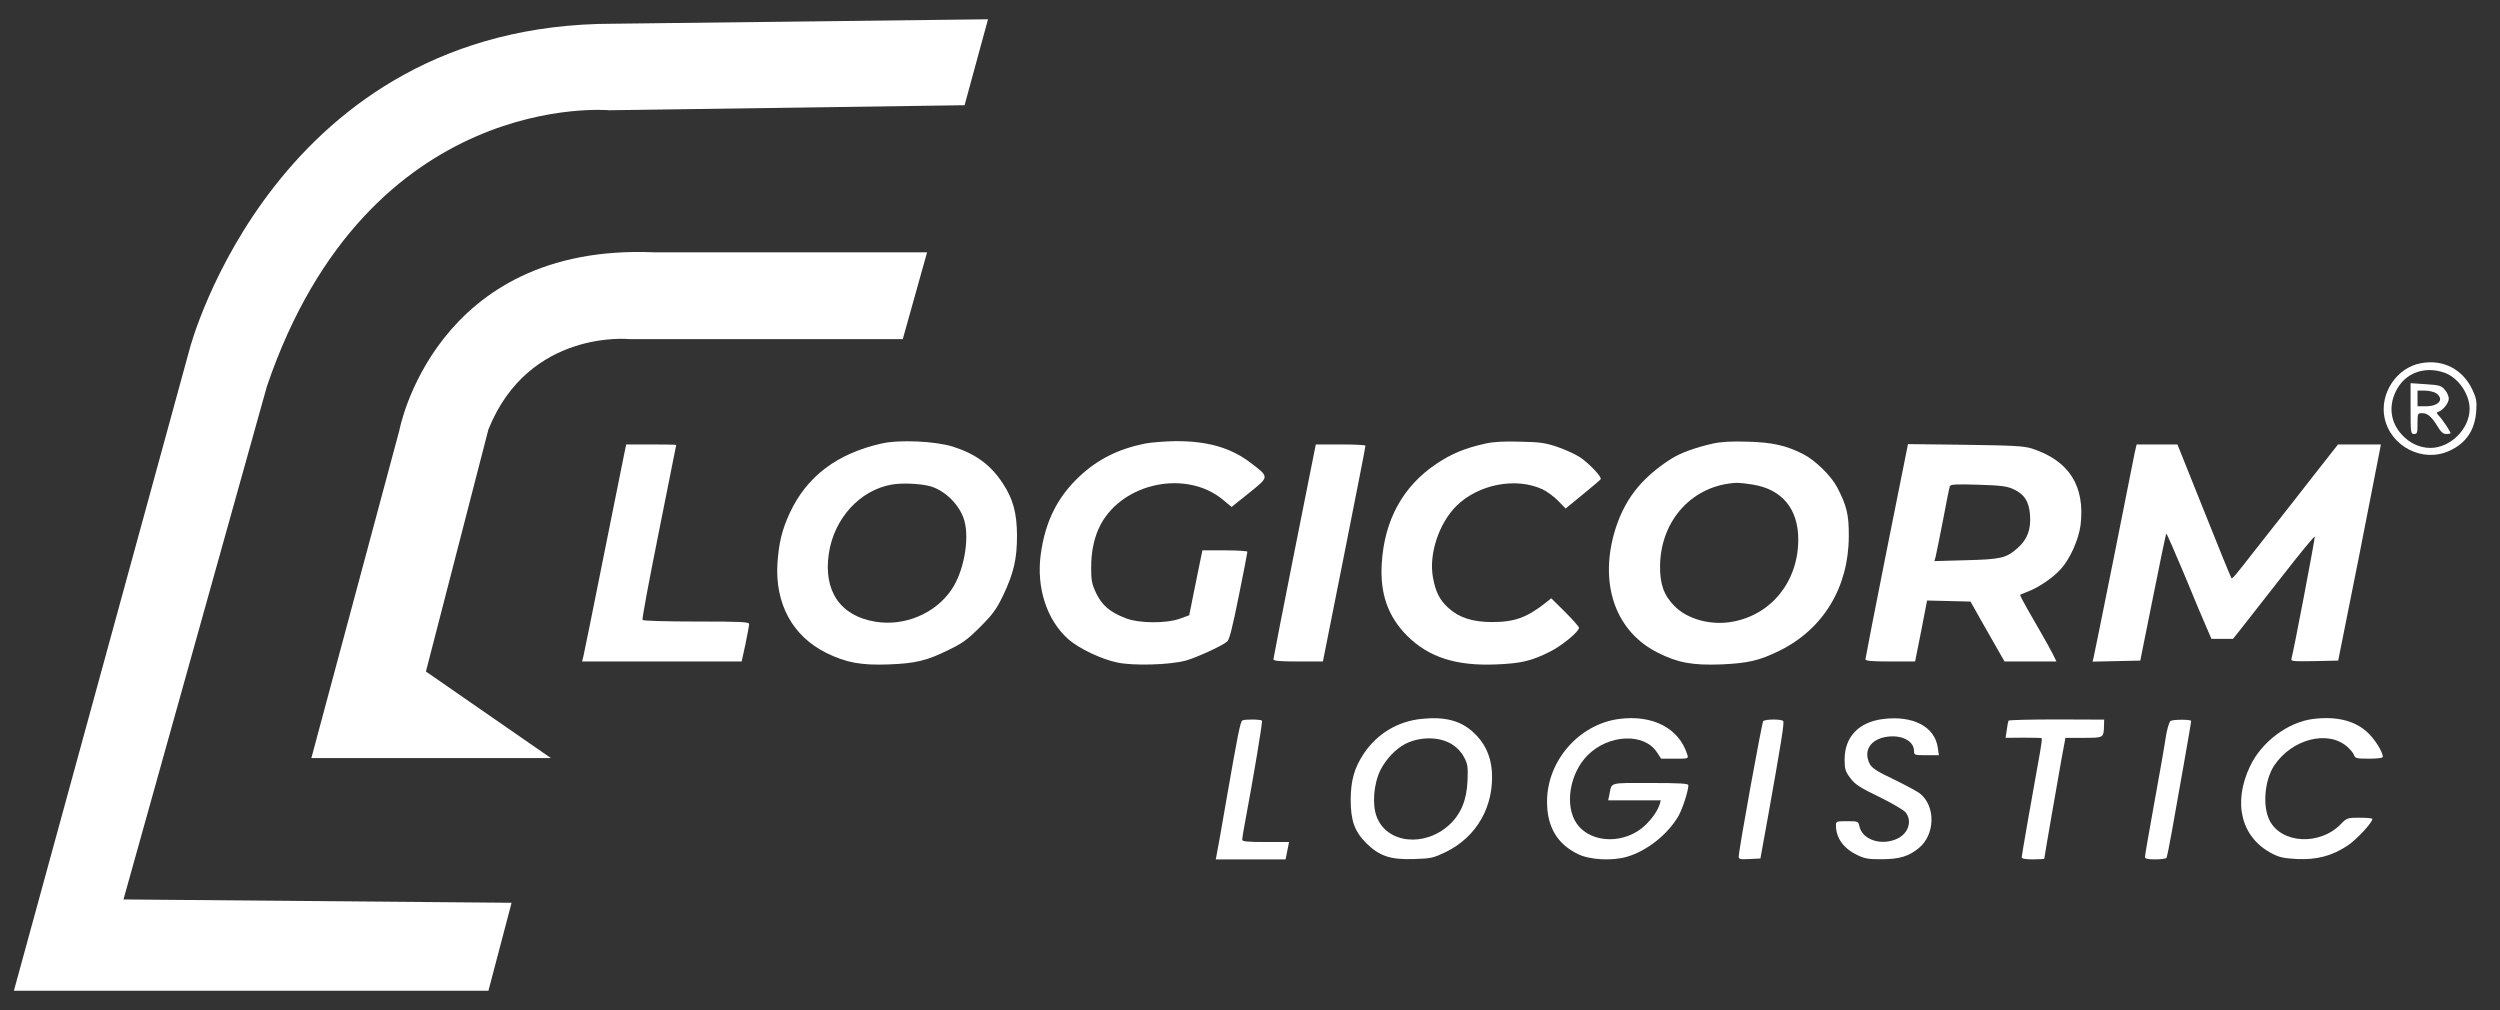 <?xml version="1.0" encoding="utf-8"?>
<!-- Generator: Adobe Illustrator 15.0.0, SVG Export Plug-In . SVG Version: 6.00 Build 0)  -->
<!DOCTYPE svg PUBLIC "-//W3C//DTD SVG 1.1//EN" "http://www.w3.org/Graphics/SVG/1.1/DTD/svg11.dtd">
<svg version="1.1" id="Layer_1" xmlns="http://www.w3.org/2000/svg" xmlns:xlink="http://www.w3.org/1999/xlink" x="0px" y="0px"
	 width="1440px" height="582px" viewBox="110.5 272 1440 582" enable-background="new 110.5 272 1440 582" xml:space="preserve">
<rect x="110.5" y="272" width="1440" height="582" fill="#333333" stroke="none"/>
<g transform="translate(0,1131) scale(0.1,-0.1)">
	<path fill="#FFFFFF" d="M15049.999,6498c-140-25-239.004-174.004-210-315c35-166.006,222.002-261.006,375-189.004
		c94.999,44.004,144.999,117.998,152.997,227.002c4.004,55.996,1.006,75-20,120
		C15292.996,6461.994,15179.003,6521.994,15049.999,6498z M15182.997,6443.996c80-27.002,147.001-122.998,147.001-208.994
		c0-115-109.999-225-225.995-225c-53.008,0-105,20.996-146.006,57.998c-80.996,72.998-100,173.994-52.002,270
		C14957.001,6440.998,15067.997,6483,15182.997,6443.996z"/>
	<path fill="#FFFFFF" d="M14989.999,6235.998c0-139.004,0.996-145.996,20-145.996c17.998,0,20,6.992,20,60c0,58.994,0,60,27.998,60
		c31.006,0,55-22.002,91.006-82.002c15.996-27.002,30-37.998,46.992-37.998c13.008,0,24.004,1.992,24.004,5
		c0,10-47.998,80.996-67.002,100c-13.994,15-15,18.994-2.998,22.998c27.002,8.994,60,50.996,60,75.996
		c0,14.004-10,37.002-22.998,51.006c-20,23.994-31.006,26.992-110,31.992l-87.002,6.006V6235.998z M15137.997,6323.996
		c47.002-32.998,15-73.994-58.994-73.994h-49.004v45v45h42.998C15095.995,6340.002,15125.995,6333,15137.997,6323.996z"/>
	<path fill="#FFFFFF" d="M6180.996,6035.002c-255-58.008-428.994-189.004-526.992-400c-45-97.002-63.008-173.008-71.006-290
		c-13.994-234.004,87.998-420,282.002-516.006c114.004-55.996,200-72.002,360-65.996c154.004,5.996,217.998,20.996,345,83.994
		c79.004,38.008,109.004,60,180.996,132.002c73.008,72.998,93.008,101.006,132.002,181.006c61.006,128.994,80,210,80,345
		c-0.996,130.996-22.002,210-82.002,300.996c-68.994,105-152.998,167.998-285.996,210.996
		C6494.003,6048.996,6285,6058.996,6180.996,6035.002z M6460,5790.002c89.004-24.004,175-110,200-200
		c30-109.004-4.004-293.008-74.004-396.006c-92.998-137.998-270.996-212.998-438.994-185
		c-202.002,32.998-300,177.002-267.998,392.002c30,202.998,178.994,365.996,362.998,397.998
		C6299.003,5808.996,6402.998,5805.002,6460,5790.002z"/>
	<path fill="#FFFFFF" d="M7699.999,6035.002c-152.998-31.006-270.996-90-375-187.002c-129.004-120-199.004-261.006-225-449.004
		c-27.002-193.994,35-382.998,160.996-492.998c60-52.002,188.008-112.998,279.004-132.002c92.001-20,302.998-13.994,395,11.006
		c57.998,15.996,202.002,80.996,237.998,108.994c12.998,10,30,77.002,67.002,261.006c27.998,136.992,50,251.992,50,256.992
		c0,4.004-57.998,8.008-129.004,8.008h-130L8019.003,5363c-6.006-32.002-23.008-116.006-38.008-187.002l-25.996-130l-55-20
		c-79.004-27.998-234.004-27.002-310.996,2.998c-91.005,35-136.005,74.004-170,144.004c-25,52.998-29.004,73.994-29.004,147.002
		c0,97.998,19.004,181.992,55.996,250.996c131.006,240,491.005,312.998,700,142.998l53.008-43.994l100.996,80.996
		c117.998,95,117.998,90,5,175.996c-112.998,85-245.996,123.008-430,122.002C7814.999,6048,7735.995,6041.994,7699.999,6035.002z"/>
	<path fill="#FFFFFF" d="M9660.995,6035.002C9540.995,6008,9467.997,5978,9377.997,5918
		c-192.002-129.004-298.994-322.998-313.994-572.998c-11.006-173.008,35-305,145-416.006c125-125,282.998-175.996,515.996-165.996
		c142.998,5.996,202.002,20,309.004,73.994c67.998,34.004,165.996,115,165.996,137.002c0,6.006-35.996,47.002-80,91.006l-80,78.994
		l-27.002-22.002c-112.002-88.994-182.998-115-312.998-115c-112.998,0-190,25-252.002,81.006c-50,45-73.994,92.002-88.994,175
		c-25,132.998,32.998,310.996,133.994,412.002c127.002,125.996,344.004,167.998,497.998,95.996c25-12.002,65-40.996,89.004-65.996
		l42.998-44.004l99.004,80.996c53.994,44.004,100.996,84.004,102.998,88.008c7.998,12.998-72.002,95.996-122.002,127.998
		c-27.002,17.002-83.994,42.998-127.998,57.998c-67.998,22.998-100,27.998-215,30
		C9767.001,6048.996,9704.999,6045.002,9660.995,6035.002z"/>
	<path fill="#FFFFFF" d="M10970.995,6035.002c-100.996-23.008-183.994-53.008-236.992-86.006
		c-179.004-112.998-280-245-333.008-435.996c-81.992-300,15-562.998,252.002-682.002c116.006-59.004,201.006-74.004,367.002-67.998
		c155,7.002,219.004,22.002,335,78.994c252.002,124.004,397.998,365,399.004,658.008c0.996,125.996-12.002,177.998-67.002,282.998
		c-35,67.002-127.002,155.996-195,190.996c-100,51.006-179.004,67.998-322.002,72.002
		C11075.995,6048.996,11014.999,6045.002,10970.995,6035.002z M11199.999,5798.996c170-27.002,264.004-140.996,262.998-318.994
		c-0.996-239.004-153.994-430-377.998-471.006c-125-22.998-260.996,14.004-335.996,91.006c-61.006,61.992-84.004,127.998-82.002,235
		c5,262.998,190.996,462.998,442.998,473.994C11124.003,5808.996,11164.003,5805.002,11199.999,5798.996z"/>
	<path fill="#FFFFFF" d="M4700.996,5978c-5.996-27.998-60-297.002-120-597.002S4469.003,4823,4465,4808l-7.002-27.998h460h459.004
		l22.002,100c10.996,55.996,20.996,106.992,20.996,115c0,12.998-44.004,15-304.004,15c-171.992,0-306.992,3.994-310,8.994
		c-3.994,5,39.004,232.998,94.004,507.002s100,499.004,100,500.996c0,2.002-65,3.008-144.004,3.008h-143.994L4700.996,5978z"/>
	<path fill="#FFFFFF" d="M8562.001,5418c-67.002-337.002-122.002-619.004-122.002-625c0-10,35-12.998,142.998-12.998h142.002
		L8847.997,5398c67.002,338.994,122.998,620,122.002,625c0,3.994-64.004,7.002-142.998,7.002h-142.998L8562.001,5418z"/>
	<path fill="#FFFFFF" d="M11972.001,5418c-67.002-337.002-122.002-619.004-122.002-625c0-10,35-12.998,142.998-12.998h142.998
		l35,175l34.004,175.996l125-2.998l125-2.998l62.002-110c33.994-60,77.998-138.008,97.998-172.002l35.996-62.998h149.004h150
		l-20.996,42.998c-12.002,22.998-38.008,70.996-59.004,107.002c-20,35.996-59.004,101.992-85,147.998
		c-25.996,45.996-45.996,83.994-44.004,85.996c2.002,1.006,24.004,11.006,48.008,20c61.992,24.004,142.998,80,185.996,127.998
		c54.004,59.004,102.998,170,114.004,253.008c26.992,225-65,370.996-279.004,440.996c-47.002,15-102.998,17.998-385,22.002
		l-330,3.994L11972.001,5418z M12700.995,5773c64.004-29.004,92.002-72.002,97.002-151.006c6.006-82.998-15.996-140-72.998-190
		c-64.004-56.992-97.002-63.994-299.004-68.994l-178.994-5l7.002,23.994c2.998,12.002,21.992,106.006,41.992,208.008
		c19.004,101.992,37.002,190.996,40,198.994c4.004,11.006,34.004,12.998,162.002,9.004
		C12627.997,5793.996,12662.997,5790.002,12700.995,5773z"/>
	<path fill="#FFFFFF" d="M13400.995,5983c-5-27.002-58.994-297.998-120-602.998c-60.996-305-113.994-565-116.992-578.008
		l-6.006-22.998l137.002,2.998l137.998,3.008l72.998,362.998c40,200,74.004,365.996,77.002,367.998
		c2.002,2.998,50-107.002,107.002-242.998c55.996-137.002,114.004-274.004,127.998-305l25-57.998h62.002h62.002l53.994,67.998
		c30,37.998,135,172.002,234.004,298.994c99.004,127.002,180.996,227.002,182.998,222.002
		c2.998-7.002-122.002-662.002-133.994-702.002c-5-15.996,3.994-16.992,131.992-15l137.002,3.008l117.998,590
		c64.004,325,119.004,605,122.002,622.998l6.006,32.002h-124.004h-122.998L14429.003,5848
		c-78.008-101.006-166.006-212.002-194.004-247.998c-27.998-36.006-92.002-116.006-140.996-179.004
		c-116.006-149.004-131.006-167.002-136.006-160.996c-2.998,2.998-73.994,176.992-157.998,387.998l-152.998,382.002h-117.998
		h-117.002L13400.995,5983z"/>
	<path fill="#FFFFFF" d="M9289.999,4448.996c-135.996-15-252.002-85-329.004-198.994c-55-83.008-75-153.008-75.996-265
		c0-122.002,22.002-183.008,89.004-251.006c75.996-75,140-97.002,276.992-92.002c99.004,3.008,110,6.006,185,42.002
		c177.002,87.998,276.006,264.004,262.002,466.006c-7.002,90-42.998,165-108.994,223.994
		C9514.999,4440.998,9424.999,4463,9289.999,4448.996z M9467.997,4303c29.004-17.998,54.004-44.004,69.004-72.998
		c22.002-40,23.994-55,20.996-135c-3.994-112.002-37.998-194.004-105-256.006c-142.998-130.996-360-107.002-417.998,46.006
		c-27.998,70.996-17.002,192.998,22.002,270.996c32.002,62.002,87.998,120.996,142.002,149.004
		C9284.003,4348,9395.995,4348,9467.997,4303z"/>
	<path fill="#FFFFFF" d="M10432.001,4448.996c-231.006-30-415-240-416.006-473.994c-0.996-146.006,58.008-247.002,179.004-305
		c67.002-33.008,197.002-40,280.996-15c114.004,32.998,234.004,126.992,297.002,235c22.998,40.996,57.002,143.994,57.002,176.992
		c0,10-47.002,13.008-219.004,13.008c-242.998,0-220.996,5.996-235.996-67.002l-7.002-32.998h152.002h150.996l-5.996-22.002
		c-12.002-37.002-40.996-80-82.002-120c-115.996-112.002-313.994-109.004-395.996,7.998
		c-71.006,102.002-42.002,289.004,62.998,394.004c120.996,120.996,325,130,399.004,16.992l23.994-36.992h79.004
		c77.998,0,78.994,0,72.002,22.998C10777.001,4395.002,10625.995,4473.996,10432.001,4448.996z"/>
	<path fill="#FFFFFF" d="M11947.997,4448c-137.002-17.998-217.998-102.998-217.998-232.002c0-57.002,4.004-69.004,32.998-107.998
		c27.002-36.006,54.004-54.004,166.006-107.998c72.998-36.006,141.992-76.006,151.992-89.004
		c39.004-47.998,18.008-120-45.996-150.996c-92.002-44.004-202.998-8.008-220,70.996c-5.996,27.998-7.998,29.004-70.996,29.004
		c-60,0-64.004-1.006-64.004-23.008c0-73.994,44.004-135,125-172.998c40.996-20,65.996-23.994,140-22.998
		c99.004,0,152.998,15.996,210.996,62.998c96.006,77.002,100,242.998,7.002,316.006c-15,11.992-82.998,47.998-150,80.996
		c-95.996,45-125,65-137.998,87.998c-40,77.998,5,146.006,104.004,157.998c85,10,150.996-26.992,150.996-83.994
		c0-22.002,4.004-22.998,70.996-22.998h72.002l-5.996,40.996C12250.995,4405.002,12122.997,4470.998,11947.997,4448z"/>
	<path fill="#FFFFFF" d="M14429.999,4448.996c-145.996-17.998-297.002-130.996-364.004-270.996
		c-101.992-212.998-51.992-412.998,127.002-505c42.002-22.002,69.004-27.002,144.004-31.006
		c112.998-5,200.996,18.008,290.996,78.008c51.006,33.994,142.002,131.992,142.002,152.998c0,3.994-32.998,7.002-72.998,7.002
		c-71.006,0-74.004-1.006-107.998-36.006c-120-125-342.002-115-411.006,20c-42.002,82.002-28.994,232.002,26.006,316.006
		c101.992,152.998,308.994,206.992,420.996,108.994c19.004-17.002,37.002-38.994,40-50c5.996-17.002,15.996-18.994,85.996-18.994
		c46.006,0,79.004,3.994,79.004,10c0,30-47.998,105.996-92.002,145C14664.999,4440.002,14562.001,4465.002,14429.999,4448.996z"/>
	<path fill="#FFFFFF" d="M8260.995,4440.002c-11.992-7.002-25.996-78.008-95.996-480c-24.004-140-47.002-270-50.996-287.002
		l-6.006-32.998h201.006h200.996l5,25c2.998,13.994,7.002,35.996,10,50l5,25h-135c-109.004,0-135,2.998-135,13.994
		c0,7.998,7.002,49.004,15,92.002c50,267.002,104.004,589.004,99.004,592.998C8365.995,4446.994,8272.997,4448,8260.995,4440.002z"
		/>
	<path fill="#FFFFFF" d="M11260.995,4435.998c-7.998-10-140.996-742.998-140.996-780c0-15,9.004-17.002,62.002-14.004l62.998,3.008
		l47.002,260c72.002,403.994,92.002,525,83.994,531.992C11364.999,4448.996,11270.995,4448,11260.995,4435.998z"/>
	<path fill="#FFFFFF" d="M12674.003,4438.996c-2.002-3.994-7.002-27.998-10-52.998l-7.002-45.996l102.002,0.996
		c55.996,0,103.994-0.996,105.996-2.998c2.998-2.002-2.002-40-10-84.004c-52.002-287.002-105-592.002-105-602.002
		c0-7.998,22.002-11.992,65-11.992c35.996,0,65,1.992,65,3.994c0,7.998,80.996,472.002,100.996,584.004l21.006,112.002h103.994
		c116.006,0,116.006,0,118.008,67.998l0.996,37.002l-272.998,0.996C12802.001,4445.998,12677.001,4443,12674.003,4438.996z"/>
	<path fill="#FFFFFF" d="M13607.001,4436.994c-7.998-6.992-20-46.992-27.002-91.992c-5.996-44.004-35.996-214.004-65.996-378.008
		c-30-165-54.004-305-54.004-312.998c0-10,15-13.994,59.004-13.994c32.998,0,61.992,3.994,65,8.994
		c2.998,5,16.992,72.998,30.996,152.002s45,254.004,69.004,389.004c23.994,135,42.998,245.996,41.992,247.998
		C13717.001,4446.994,13619.003,4445.998,13607.001,4436.994z"/>
</g>
<path fill="#FFFFFF" d="M405.168,792l-13.333,50.666H118.501l101.33-370.002c0,0,49.012-186.998,244.002-186.998l215.764-2.561
	l-13.5,49.498l-204.605,2.902c0,0-138.746-12.891-197.243,158.995l-82.627,295.58L405.168,792z"/>
<path fill="#FFFFFF" d="M355.834,658.798l72,49.867h-138L340.5,519.998c0,0,20-108,146.667-102.667H644.5l-14,50H473.167
	c0,0-58-6-81.333,52L355.834,658.798z"/>
</svg>

